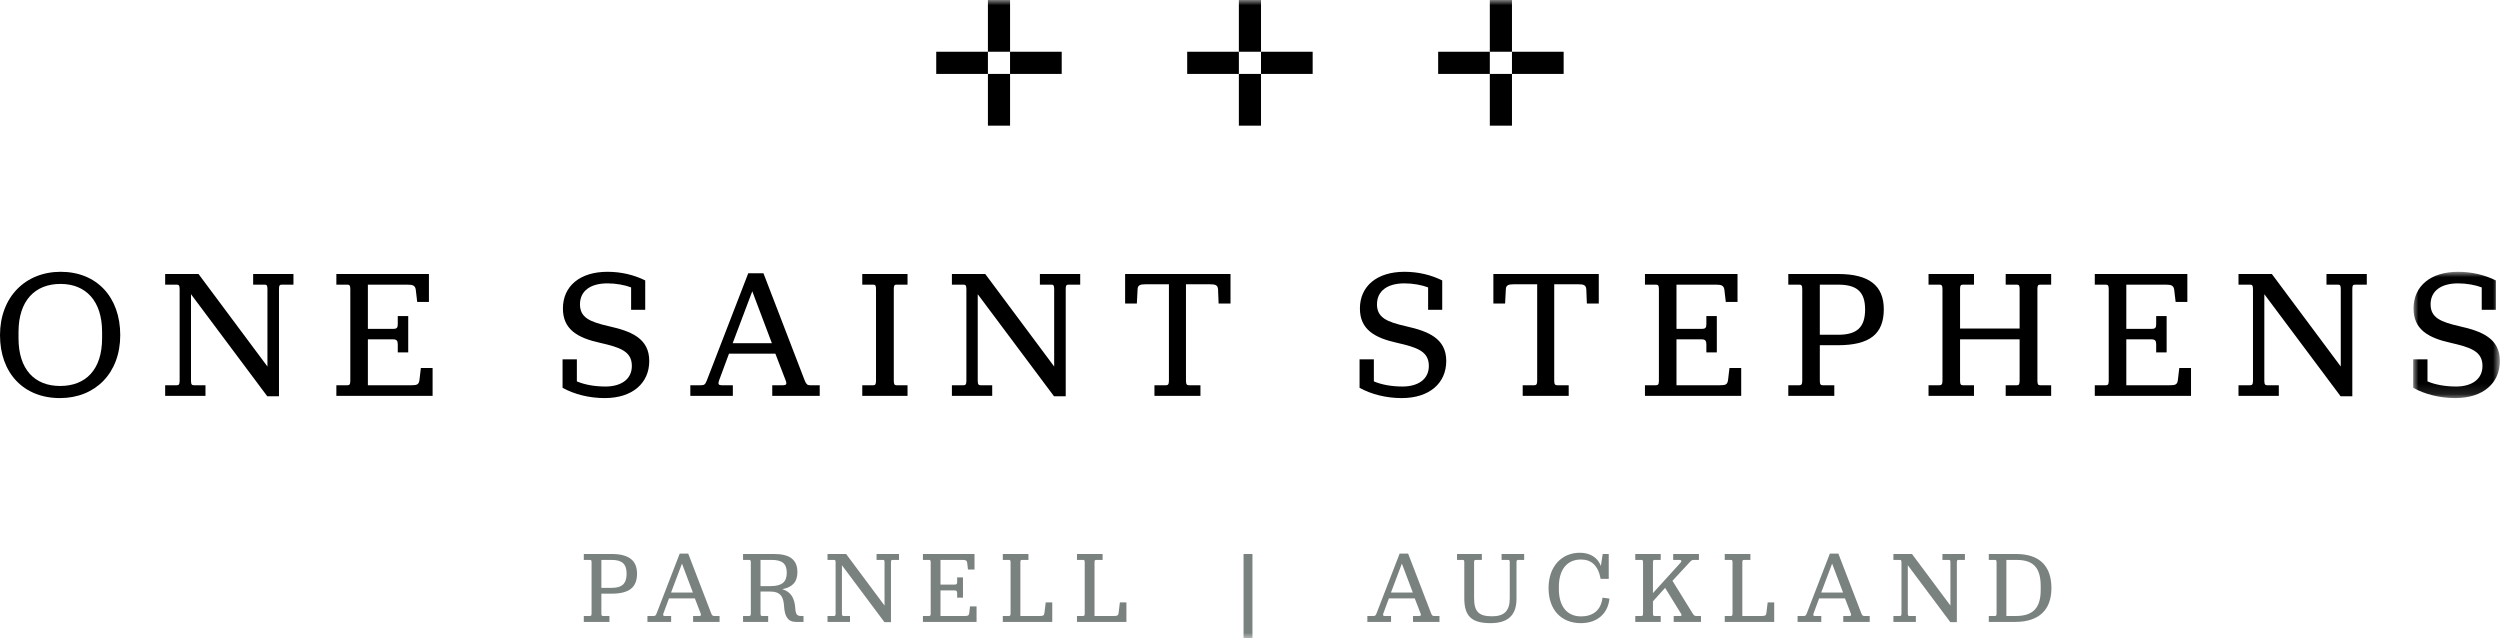 <?xml version="1.0" encoding="UTF-8"?>
<svg width="235px" height="60px" viewBox="0 0 235 60" version="1.1" xmlns="http://www.w3.org/2000/svg" xmlns:xlink="http://www.w3.org/1999/xlink">
    <title>Artboard</title>
    <defs>
        <polygon id="path-1" points="0 0 8.149 0 8.149 11.871 0 11.871"></polygon>
        <polygon id="path-3" points="0 60.115 234.988 60.115 234.988 0 0 0"></polygon>
    </defs>
    <g id="Artboard" stroke="none" stroke-width="1" fill="none" fill-rule="evenodd">
        <g id="logo-tagline">
            <path d="M0,31.502 C0,27.93 2.378,25.549 5.703,25.549 C9.097,25.549 11.303,27.93 11.303,31.502 C11.303,35.074 8.959,37.42 5.635,37.42 C2.206,37.42 0,35.056 0,31.502 M9.597,31.796 L9.597,31.209 C9.597,28.275 8.063,26.689 5.685,26.689 C3.274,26.689 1.74,28.275 1.74,31.209 L1.74,31.796 C1.74,34.728 3.257,36.282 5.652,36.282 C8.063,36.282 9.597,34.747 9.597,31.796" id="Fill-1" fill="#000000"></path>
            <path d="M18.661,25.756 L25.139,34.453 L25.139,27.172 C25.139,26.825 25.071,26.757 24.881,26.757 L23.796,26.757 L23.796,25.756 L27.585,25.756 L27.585,26.757 L26.499,26.757 C26.293,26.757 26.225,26.825 26.225,27.172 L26.225,37.248 L25.122,37.248 L17.954,27.655 L17.954,35.799 C17.954,36.143 18.04,36.213 18.23,36.213 L19.315,36.213 L19.315,37.213 L15.525,37.213 L15.525,36.213 L16.61,36.213 C16.8,36.213 16.886,36.143 16.886,35.799 L16.886,27.172 C16.886,26.825 16.8,26.757 16.61,26.757 L15.525,26.757 L15.525,25.756 L18.661,25.756 Z" id="Fill-3" fill="#000000"></path>
            <path d="M31.618,36.213 L32.652,36.213 C32.841,36.213 32.929,36.143 32.929,35.799 L32.929,27.172 C32.929,26.825 32.841,26.758 32.652,26.758 L31.618,26.758 L31.618,25.756 L40.319,25.756 L40.319,28.379 L39.217,28.379 L39.079,27.206 C39.01,26.844 38.821,26.758 38.303,26.758 L34.581,26.758 L34.581,30.916 L36.959,30.916 C37.287,30.916 37.39,30.811 37.39,30.483 L37.39,29.708 L38.373,29.708 L38.373,33.123 L37.39,33.123 L37.39,32.365 C37.39,32.038 37.287,31.899 36.959,31.899 L34.581,31.899 L34.581,36.213 L38.648,36.213 C39.182,36.213 39.354,36.16 39.423,35.763 L39.562,34.591 L40.664,34.591 L40.664,37.213 L31.618,37.213 L31.618,36.213 Z" id="Fill-5" fill="#000000"></path>
            <path d="M52.881,36.454 L52.881,33.779 L54.225,33.779 L54.225,35.85 C54.948,36.161 55.896,36.333 56.913,36.333 C58.394,36.333 59.394,35.643 59.394,34.401 C59.394,33.021 58.291,32.657 56.412,32.227 C54.294,31.761 52.914,30.967 52.914,29.001 C52.914,26.878 54.535,25.549 57.102,25.549 C58.411,25.549 59.6,25.842 60.651,26.36 L60.651,29.121 L59.324,29.121 L59.324,27.016 C58.738,26.792 57.912,26.636 57.102,26.636 C55.483,26.636 54.518,27.361 54.518,28.604 C54.518,29.862 55.447,30.259 57.274,30.674 C59.342,31.139 61.03,31.813 61.03,33.934 C61.03,36.005 59.462,37.42 56.844,37.42 C55.414,37.42 54,37.076 52.881,36.454" id="Fill-7" fill="#000000"></path>
            <path d="M72.885,33.245 L68.525,33.245 L67.579,35.799 C67.475,36.109 67.561,36.212 67.82,36.212 L68.888,36.212 L68.888,37.214 L64.891,37.214 L64.891,36.212 L65.924,36.212 C66.216,36.212 66.304,36.109 66.441,35.763 L70.335,25.687 L71.765,25.687 L75.642,35.763 C75.779,36.109 75.9,36.212 76.125,36.212 L77.054,36.212 L77.054,37.214 L72.592,37.214 L72.592,36.212 L73.625,36.212 C73.885,36.212 73.988,36.109 73.867,35.799 L72.885,33.245 Z M68.871,32.261 L72.557,32.261 L70.714,27.379 L68.871,32.261 Z" id="Fill-9" fill="#000000"></path>
            <path d="M81.053,36.213 L82.087,36.213 C82.276,36.213 82.345,36.126 82.345,35.782 L82.345,27.172 C82.345,26.825 82.276,26.758 82.087,26.758 L81.053,26.758 L81.053,25.756 L85.308,25.756 L85.308,26.758 L84.274,26.758 C84.085,26.758 84.016,26.825 84.016,27.172 L84.016,35.782 C84.016,36.126 84.085,36.213 84.274,36.213 L85.308,36.213 L85.308,37.213 L81.053,37.213 L81.053,36.213 Z" id="Fill-11" fill="#000000"></path>
            <path d="M92.614,25.756 L99.092,34.453 L99.092,27.172 C99.092,26.825 99.023,26.757 98.834,26.757 L97.749,26.757 L97.749,25.756 L101.539,25.756 L101.539,26.757 L100.453,26.757 C100.247,26.757 100.178,26.825 100.178,27.172 L100.178,37.248 L99.075,37.248 L91.907,27.655 L91.907,35.799 C91.907,36.143 91.993,36.213 92.184,36.213 L93.268,36.213 L93.268,37.213 L89.479,37.213 L89.479,36.213 L90.564,36.213 C90.754,36.213 90.84,36.143 90.84,35.799 L90.84,27.172 C90.84,26.825 90.754,26.757 90.564,26.757 L89.479,26.757 L89.479,25.756 L92.614,25.756 Z" id="Fill-13" fill="#000000"></path>
            <path d="M108.518,36.213 L109.604,36.213 C109.793,36.213 109.879,36.126 109.879,35.782 L109.879,26.722 L107.708,26.722 C107.19,26.722 106.95,26.791 106.933,27.189 L106.864,28.534 L105.761,28.534 L105.761,25.756 L115.668,25.756 L115.668,28.534 L114.549,28.534 L114.496,27.189 C114.461,26.775 114.22,26.722 113.704,26.722 L111.481,26.722 L111.481,35.782 C111.481,36.126 111.567,36.213 111.758,36.213 L112.842,36.213 L112.842,37.213 L108.518,37.213 L108.518,36.213 Z" id="Fill-15" fill="#000000"></path>
            <path d="M127.799,36.454 L127.799,33.779 L129.143,33.779 L129.143,35.85 C129.867,36.161 130.814,36.333 131.831,36.333 C133.312,36.333 134.312,35.643 134.312,34.401 C134.312,33.021 133.209,32.657 131.33,32.227 C129.212,31.761 127.832,30.967 127.832,29.001 C127.832,26.878 129.453,25.549 132.02,25.549 C133.329,25.549 134.518,25.842 135.569,26.36 L135.569,29.121 L134.243,29.121 L134.243,27.016 C133.656,26.792 132.83,26.636 132.02,26.636 C130.401,26.636 129.436,27.361 129.436,28.604 C129.436,29.862 130.366,30.259 132.192,30.674 C134.259,31.139 135.948,31.813 135.948,33.934 C135.948,36.005 134.381,37.42 131.762,37.42 C130.332,37.42 128.918,37.076 127.799,36.454" id="Fill-17" fill="#000000"></path>
            <path d="M143.134,36.213 L144.22,36.213 C144.409,36.213 144.495,36.126 144.495,35.782 L144.495,26.722 L142.324,26.722 C141.807,26.722 141.566,26.791 141.549,27.189 L141.48,28.534 L140.377,28.534 L140.377,25.756 L150.285,25.756 L150.285,28.534 L149.165,28.534 L149.112,27.189 C149.078,26.775 148.836,26.722 148.32,26.722 L146.097,26.722 L146.097,35.782 C146.097,36.126 146.183,36.213 146.374,36.213 L147.458,36.213 L147.458,37.213 L143.134,37.213 L143.134,36.213 Z" id="Fill-19" fill="#000000"></path>
            <path d="M154.626,36.213 L155.66,36.213 C155.849,36.213 155.937,36.143 155.937,35.799 L155.937,27.172 C155.937,26.825 155.849,26.758 155.66,26.758 L154.626,26.758 L154.626,25.756 L163.327,25.756 L163.327,28.379 L162.224,28.379 L162.088,27.206 C162.018,26.844 161.829,26.758 161.312,26.758 L157.589,26.758 L157.589,30.916 L159.967,30.916 C160.295,30.916 160.398,30.811 160.398,30.483 L160.398,29.708 L161.381,29.708 L161.381,33.123 L160.398,33.123 L160.398,32.365 C160.398,32.038 160.295,31.899 159.967,31.899 L157.589,31.899 L157.589,36.213 L161.656,36.213 C162.191,36.213 162.362,36.16 162.431,35.763 L162.57,34.591 L163.673,34.591 L163.673,37.213 L154.626,37.213 L154.626,36.213 Z" id="Fill-21" fill="#000000"></path>
            <path d="M168.1,36.213 L169.134,36.213 C169.323,36.213 169.411,36.126 169.411,35.782 L169.411,27.172 C169.411,26.825 169.323,26.758 169.134,26.758 L168.1,26.758 L168.1,25.756 L172.787,25.756 C175.664,25.756 177.077,26.825 177.077,29.07 C177.077,31.399 175.751,32.451 172.752,32.451 L171.063,32.451 L171.063,35.782 C171.063,36.126 171.133,36.213 171.34,36.213 L172.425,36.213 L172.425,37.213 L168.1,37.213 L168.1,36.213 Z M171.063,31.468 L172.787,31.468 C174.561,31.468 175.32,30.761 175.32,29.087 C175.32,27.447 174.561,26.758 172.804,26.758 L171.063,26.758 L171.063,31.468 Z" id="Fill-23" fill="#000000"></path>
            <path d="M181.282,36.213 L182.315,36.213 C182.504,36.213 182.592,36.126 182.592,35.782 L182.592,27.172 C182.592,26.825 182.504,26.758 182.315,26.758 L181.282,26.758 L181.282,25.756 L185.555,25.756 L185.555,26.758 L184.522,26.758 C184.314,26.758 184.245,26.825 184.245,27.172 L184.245,30.881 L189.844,30.881 L189.844,27.172 C189.844,26.825 189.777,26.758 189.586,26.758 L188.535,26.758 L188.535,25.756 L192.809,25.756 L192.809,26.758 L191.775,26.758 C191.585,26.758 191.517,26.825 191.517,27.172 L191.517,35.782 C191.517,36.126 191.585,36.213 191.775,36.213 L192.809,36.213 L192.809,37.213 L188.535,37.213 L188.535,36.213 L189.586,36.213 C189.777,36.213 189.844,36.126 189.844,35.782 L189.844,31.899 L184.245,31.899 L184.245,35.782 C184.245,36.126 184.314,36.213 184.522,36.213 L185.555,36.213 L185.555,37.213 L181.282,37.213 L181.282,36.213 Z" id="Fill-25" fill="#000000"></path>
            <path d="M196.91,36.213 L197.943,36.213 C198.132,36.213 198.22,36.143 198.22,35.799 L198.22,27.172 C198.22,26.825 198.132,26.758 197.943,26.758 L196.91,26.758 L196.91,25.756 L205.611,25.756 L205.611,28.379 L204.509,28.379 L204.371,27.206 C204.302,26.844 204.113,26.758 203.595,26.758 L199.873,26.758 L199.873,30.916 L202.251,30.916 C202.578,30.916 202.681,30.811 202.681,30.483 L202.681,29.708 L203.664,29.708 L203.664,33.123 L202.681,33.123 L202.681,32.365 C202.681,32.038 202.578,31.899 202.251,31.899 L199.873,31.899 L199.873,36.213 L203.939,36.213 C204.474,36.213 204.646,36.16 204.715,35.763 L204.853,34.591 L205.956,34.591 L205.956,37.213 L196.91,37.213 L196.91,36.213 Z" id="Fill-27" fill="#000000"></path>
            <path d="M213.554,25.756 L220.032,34.453 L220.032,27.172 C220.032,26.825 219.963,26.757 219.774,26.757 L218.689,26.757 L218.689,25.756 L222.479,25.756 L222.479,26.757 L221.393,26.757 C221.187,26.757 221.118,26.825 221.118,27.172 L221.118,37.248 L220.015,37.248 L212.847,27.655 L212.847,35.799 C212.847,36.143 212.934,36.213 213.124,36.213 L214.209,36.213 L214.209,37.213 L210.419,37.213 L210.419,36.213 L211.503,36.213 C211.694,36.213 211.78,36.143 211.78,35.799 L211.78,27.172 C211.78,26.825 211.694,26.757 211.503,26.757 L210.419,26.757 L210.419,25.756 L213.554,25.756 Z" id="Fill-29" fill="#000000"></path>
            <g id="Group-33" transform="translate(226.839, 25.549)">
                <mask id="mask-2" fill="white">
                    <use xlink:href="#path-1"></use>
                </mask>
                <g id="Clip-32"></g>
                <path d="M0,10.905 L0,8.23 L1.344,8.23 L1.344,10.301 C2.068,10.612 3.015,10.784 4.032,10.784 C5.513,10.784 6.513,10.095 6.513,8.852 C6.513,7.472 5.41,7.109 3.531,6.678 C1.413,6.212 0.034,5.418 0.034,3.452 C0.034,1.329 1.654,0 4.221,0 C5.53,0 6.719,0.294 7.77,0.811 L7.77,3.572 L6.444,3.572 L6.444,1.467 C5.858,1.243 5.031,1.088 4.221,1.088 C2.602,1.088 1.637,1.812 1.637,3.055 C1.637,4.314 2.567,4.71 4.393,5.126 C6.461,5.59 8.149,6.264 8.149,8.385 C8.149,10.456 6.581,11.871 3.963,11.871 C2.533,11.871 1.12,11.527 0,10.905" id="Fill-31" fill="#000000" mask="url(#mask-2)"></path>
            </g>
            <mask id="mask-4" fill="white">
                <use xlink:href="#path-3"></use>
            </mask>
            <g id="Clip-35"></g>
            <path d="M92.864,4.864 L94.946,4.864 L94.946,-0.001 L92.864,-0.001 L92.864,4.864 Z M92.864,11.812 L94.946,11.812 L94.946,6.949 L92.864,6.949 L92.864,11.812 Z" id="Fill-34" fill="#000000" mask="url(#mask-4)"></path>
            <path d="M94.944,6.949 L99.8,6.949 L99.8,4.864 L94.944,4.864 L94.944,6.949 Z M88.006,6.949 L92.864,6.949 L92.864,4.864 L88.006,4.864 L88.006,6.949 Z" id="Fill-36" fill="#000000" mask="url(#mask-4)"></path>
            <path d="M116.453,4.864 L118.535,4.864 L118.535,-0.001 L116.453,-0.001 L116.453,4.864 Z M116.453,11.812 L118.535,11.812 L118.535,6.949 L116.453,6.949 L116.453,11.812 Z" id="Fill-37" fill="#000000" mask="url(#mask-4)"></path>
            <path d="M118.534,6.949 L123.39,6.949 L123.39,4.864 L118.534,4.864 L118.534,6.949 Z M111.596,6.949 L116.454,6.949 L116.454,4.864 L111.596,4.864 L111.596,6.949 Z" id="Fill-38" fill="#000000" mask="url(#mask-4)"></path>
            <path d="M140.043,4.864 L142.125,4.864 L142.125,-0.001 L140.043,-0.001 L140.043,4.864 Z M140.043,11.812 L142.125,11.812 L142.125,6.949 L140.043,6.949 L140.043,11.812 Z" id="Fill-39" fill="#000000" mask="url(#mask-4)"></path>
            <path d="M142.125,6.949 L146.983,6.949 L146.983,4.864 L142.125,4.864 L142.125,6.949 Z M135.187,6.949 L140.043,6.949 L140.043,4.864 L135.187,4.864 L135.187,6.949 Z" id="Fill-40" fill="#000000" mask="url(#mask-4)"></path>
            <path d="M56.529,55.258 L57.49,55.258 C58.479,55.258 58.901,54.863 58.901,53.931 C58.901,53.017 58.479,52.632 57.499,52.632 L56.529,52.632 L56.529,55.258 Z M54.877,57.903 L55.454,57.903 C55.56,57.903 55.607,57.855 55.607,57.662 L55.607,52.863 C55.607,52.671 55.56,52.632 55.454,52.632 L54.877,52.632 L54.877,52.075 L57.49,52.075 C59.093,52.075 59.881,52.671 59.881,53.921 C59.881,55.219 59.142,55.806 57.471,55.806 L56.529,55.806 L56.529,57.662 C56.529,57.855 56.568,57.903 56.683,57.903 L57.288,57.903 L57.288,58.46 L54.877,58.46 L54.877,57.903 Z" id="Fill-41" fill="#7A827F" mask="url(#mask-4)"></path>
            <path d="M63.078,55.7 L65.133,55.7 L64.106,52.979 L63.078,55.7 Z M65.316,56.248 L62.885,56.248 L62.358,57.672 C62.3,57.845 62.348,57.903 62.492,57.903 L63.087,57.903 L63.087,58.46 L60.859,58.46 L60.859,57.903 L61.436,57.903 C61.599,57.903 61.647,57.845 61.724,57.653 L63.894,52.036 L64.691,52.036 L66.852,57.653 C66.929,57.845 66.996,57.903 67.121,57.903 L67.639,57.903 L67.639,58.46 L65.152,58.46 L65.152,57.903 L65.729,57.903 C65.872,57.903 65.93,57.845 65.863,57.672 L65.316,56.248 Z" id="Fill-42" fill="#7A827F" mask="url(#mask-4)"></path>
            <path d="M71.489,55.094 L72.421,55.094 C73.505,55.094 73.957,54.709 73.957,53.834 C73.957,52.988 73.525,52.632 72.545,52.632 L71.489,52.632 L71.489,55.094 Z M73.534,55.383 C74.37,55.633 74.687,56.248 74.754,57.153 C74.793,57.768 74.927,57.903 75.321,57.903 L75.532,57.903 L75.532,58.46 L74.821,58.46 C74.034,58.46 73.775,57.912 73.707,57.056 C73.659,56.095 73.38,55.604 72.382,55.604 L71.489,55.604 L71.489,57.662 C71.489,57.854 71.527,57.903 71.633,57.903 L72.209,57.903 L72.209,58.46 L69.847,58.46 L69.847,57.903 L70.422,57.903 C70.528,57.903 70.577,57.854 70.577,57.662 L70.577,52.863 C70.577,52.68 70.528,52.632 70.422,52.632 L69.847,52.632 L69.847,52.075 L72.757,52.075 C74.245,52.075 74.956,52.613 74.956,53.786 C74.956,54.652 74.543,55.191 73.534,55.383 L73.534,55.383 Z" id="Fill-43" fill="#7A827F" mask="url(#mask-4)"></path>
            <path d="M79.535,52.075 L83.146,56.922 L83.146,52.863 C83.146,52.671 83.108,52.633 83.002,52.633 L82.397,52.633 L82.397,52.075 L84.51,52.075 L84.51,52.633 L83.905,52.633 C83.79,52.633 83.751,52.671 83.751,52.863 L83.751,58.48 L83.136,58.48 L79.141,53.133 L79.141,57.672 C79.141,57.864 79.19,57.903 79.295,57.903 L79.9,57.903 L79.9,58.46 L77.787,58.46 L77.787,57.903 L78.392,57.903 C78.498,57.903 78.546,57.864 78.546,57.672 L78.546,52.863 C78.546,52.671 78.498,52.633 78.392,52.633 L77.787,52.633 L77.787,52.075 L79.535,52.075 Z" id="Fill-44" fill="#7A827F" mask="url(#mask-4)"></path>
            <path d="M86.755,57.903 L87.331,57.903 C87.437,57.903 87.485,57.864 87.485,57.672 L87.485,52.863 C87.485,52.671 87.437,52.633 87.331,52.633 L86.755,52.633 L86.755,52.075 L91.605,52.075 L91.605,53.536 L90.99,53.536 L90.913,52.882 C90.875,52.68 90.769,52.633 90.481,52.633 L88.407,52.633 L88.407,54.95 L89.732,54.95 C89.915,54.95 89.972,54.893 89.972,54.71 L89.972,54.277 L90.52,54.277 L90.52,56.181 L89.972,56.181 L89.972,55.758 C89.972,55.575 89.915,55.499 89.732,55.499 L88.407,55.499 L88.407,57.903 L90.673,57.903 C90.971,57.903 91.067,57.874 91.105,57.653 L91.182,56.999 L91.797,56.999 L91.797,58.461 L86.755,58.461 L86.755,57.903 Z" id="Fill-45" fill="#7A827F" mask="url(#mask-4)"></path>
            <path d="M94.264,57.903 L94.84,57.903 C94.945,57.903 94.994,57.854 94.994,57.662 L94.994,52.863 C94.994,52.671 94.945,52.633 94.84,52.633 L94.264,52.633 L94.264,52.075 L96.674,52.075 L96.674,52.633 L96.069,52.633 C95.954,52.633 95.915,52.671 95.915,52.863 L95.915,57.903 L97.74,57.903 C98.028,57.903 98.143,57.864 98.172,57.653 L98.297,56.623 L98.912,56.623 L98.912,58.461 L94.264,58.461 L94.264,57.903 Z" id="Fill-46" fill="#7A827F" mask="url(#mask-4)"></path>
            <path d="M101.234,57.903 L101.811,57.903 C101.916,57.903 101.964,57.854 101.964,57.662 L101.964,52.863 C101.964,52.671 101.916,52.633 101.811,52.633 L101.234,52.633 L101.234,52.075 L103.645,52.075 L103.645,52.633 L103.04,52.633 C102.925,52.633 102.886,52.671 102.886,52.863 L102.886,57.903 L104.711,57.903 C104.999,57.903 105.114,57.864 105.143,57.653 L105.268,56.623 L105.883,56.623 L105.883,58.461 L101.234,58.461 L101.234,57.903 Z" id="Fill-47" fill="#7A827F" mask="url(#mask-4)"></path>
            <polygon id="Fill-48" fill="#7A827F" mask="url(#mask-4)" points="116.894 60.115 117.73 60.115 117.73 52.075 116.894 52.075"></polygon>
            <path d="M130.75,55.7 L132.805,55.7 L131.777,52.979 L130.75,55.7 Z M132.987,56.248 L130.557,56.248 L130.03,57.672 C129.972,57.845 130.02,57.903 130.164,57.903 L130.759,57.903 L130.759,58.46 L128.531,58.46 L128.531,57.903 L129.108,57.903 C129.271,57.903 129.319,57.845 129.395,57.653 L131.566,52.036 L132.363,52.036 L134.524,57.653 C134.6,57.845 134.667,57.903 134.792,57.903 L135.311,57.903 L135.311,58.46 L132.824,58.46 L132.824,57.903 L133.4,57.903 C133.544,57.903 133.602,57.845 133.535,57.672 L132.987,56.248 Z" id="Fill-49" fill="#7A827F" mask="url(#mask-4)"></path>
            <path d="M137.643,56.229 L137.643,52.863 C137.643,52.671 137.605,52.633 137.489,52.633 L136.961,52.633 L136.961,52.075 L139.295,52.075 L139.295,52.633 L138.719,52.633 C138.613,52.633 138.565,52.671 138.565,52.863 L138.565,56.201 C138.565,57.489 138.988,57.931 140.265,57.931 C141.417,57.931 141.917,57.403 141.917,56.239 L141.917,52.863 C141.917,52.671 141.878,52.633 141.763,52.633 L141.148,52.633 L141.148,52.075 L143.271,52.075 L143.271,52.633 L142.704,52.633 C142.599,52.642 142.551,52.671 142.551,52.863 L142.551,56.287 C142.551,57.835 141.744,58.576 140.111,58.576 C138.325,58.576 137.643,57.922 137.643,56.229" id="Fill-50" fill="#7A827F" mask="url(#mask-4)"></path>
            <path d="M145.565,55.277 C145.565,53.238 146.794,51.959 148.513,51.959 C149.492,51.959 150.194,52.43 150.482,53.2 L150.654,52.074 L151.221,52.074 L151.221,54.411 L150.462,54.411 C150.222,53.142 149.579,52.594 148.609,52.594 C147.332,52.594 146.534,53.507 146.534,55.152 L146.534,55.383 C146.534,57.037 147.341,57.941 148.618,57.941 C149.685,57.941 150.491,57.412 150.635,56.181 L151.288,56.268 C151.163,57.585 150.232,58.576 148.599,58.576 C146.784,58.576 145.565,57.354 145.565,55.277" id="Fill-51" fill="#7A827F" mask="url(#mask-4)"></path>
            <path d="M153.716,57.903 L154.293,57.903 C154.398,57.903 154.446,57.854 154.446,57.662 L154.446,52.863 C154.446,52.671 154.398,52.633 154.293,52.633 L153.716,52.633 L153.716,52.075 L156.107,52.075 L156.107,52.633 L155.532,52.633 C155.426,52.633 155.377,52.671 155.377,52.863 L155.377,55.749 L157.98,52.882 C158.086,52.776 158.057,52.633 157.913,52.633 L157.279,52.633 L157.279,52.075 L159.699,52.075 L159.699,52.633 L159.248,52.633 C159.065,52.623 158.989,52.68 158.844,52.834 L157.212,54.594 L159.114,57.672 C159.219,57.835 159.277,57.903 159.459,57.903 L159.891,57.903 L159.891,58.461 L157.327,58.461 L157.327,57.903 L157.951,57.903 C158.076,57.903 158.086,57.807 158.038,57.72 L156.52,55.257 L155.377,56.527 L155.377,57.662 C155.377,57.854 155.426,57.903 155.532,57.903 L156.107,57.903 L156.107,58.461 L153.716,58.461 L153.716,57.903 Z" id="Fill-52" fill="#7A827F" mask="url(#mask-4)"></path>
            <path d="M162.127,57.903 L162.703,57.903 C162.809,57.903 162.857,57.854 162.857,57.662 L162.857,52.863 C162.857,52.671 162.809,52.633 162.703,52.633 L162.127,52.633 L162.127,52.075 L164.538,52.075 L164.538,52.633 L163.933,52.633 C163.817,52.633 163.779,52.671 163.779,52.863 L163.779,57.903 L165.604,57.903 C165.892,57.903 166.007,57.864 166.036,57.653 L166.161,56.623 L166.775,56.623 L166.775,58.461 L162.127,58.461 L162.127,57.903 Z" id="Fill-53" fill="#7A827F" mask="url(#mask-4)"></path>
            <path d="M171.192,55.7 L173.247,55.7 L172.22,52.979 L171.192,55.7 Z M173.429,56.248 L170.999,56.248 L170.472,57.672 C170.414,57.845 170.462,57.903 170.606,57.903 L171.201,57.903 L171.201,58.46 L168.973,58.46 L168.973,57.903 L169.55,57.903 C169.712,57.903 169.761,57.845 169.838,57.653 L172.008,52.036 L172.805,52.036 L174.966,57.653 C175.042,57.845 175.11,57.903 175.235,57.903 L175.753,57.903 L175.753,58.46 L173.266,58.46 L173.266,57.903 L173.842,57.903 C173.986,57.903 174.044,57.845 173.977,57.672 L173.429,56.248 Z" id="Fill-54" fill="#7A827F" mask="url(#mask-4)"></path>
            <path d="M179.727,52.075 L183.339,56.922 L183.339,52.863 C183.339,52.671 183.3,52.633 183.194,52.633 L182.589,52.633 L182.589,52.075 L184.702,52.075 L184.702,52.633 L184.097,52.633 C183.982,52.633 183.944,52.671 183.944,52.863 L183.944,58.48 L183.329,58.48 L179.334,53.133 L179.334,57.672 C179.334,57.864 179.382,57.903 179.487,57.903 L180.092,57.903 L180.092,58.46 L177.98,58.46 L177.98,57.903 L178.584,57.903 C178.69,57.903 178.738,57.864 178.738,57.672 L178.738,52.863 C178.738,52.671 178.69,52.633 178.584,52.633 L177.98,52.633 L177.98,52.075 L179.727,52.075 Z" id="Fill-55" fill="#7A827F" mask="url(#mask-4)"></path>
            <path d="M189.493,57.903 C191.192,57.903 191.826,57.056 191.826,55.44 L191.826,55.114 C191.826,53.44 191.211,52.633 189.559,52.633 L188.599,52.633 L188.599,57.903 L189.493,57.903 Z M186.948,57.903 L187.524,57.903 C187.629,57.903 187.677,57.854 187.677,57.662 L187.677,52.863 C187.677,52.671 187.629,52.633 187.524,52.633 L186.948,52.633 L186.948,52.075 L189.502,52.075 C191.73,52.075 192.834,53.209 192.834,55.287 C192.834,57.307 191.682,58.461 189.425,58.461 L186.948,58.461 L186.948,57.903 Z" id="Fill-56" fill="#7A827F" mask="url(#mask-4)"></path>
        </g>
    </g>
</svg>